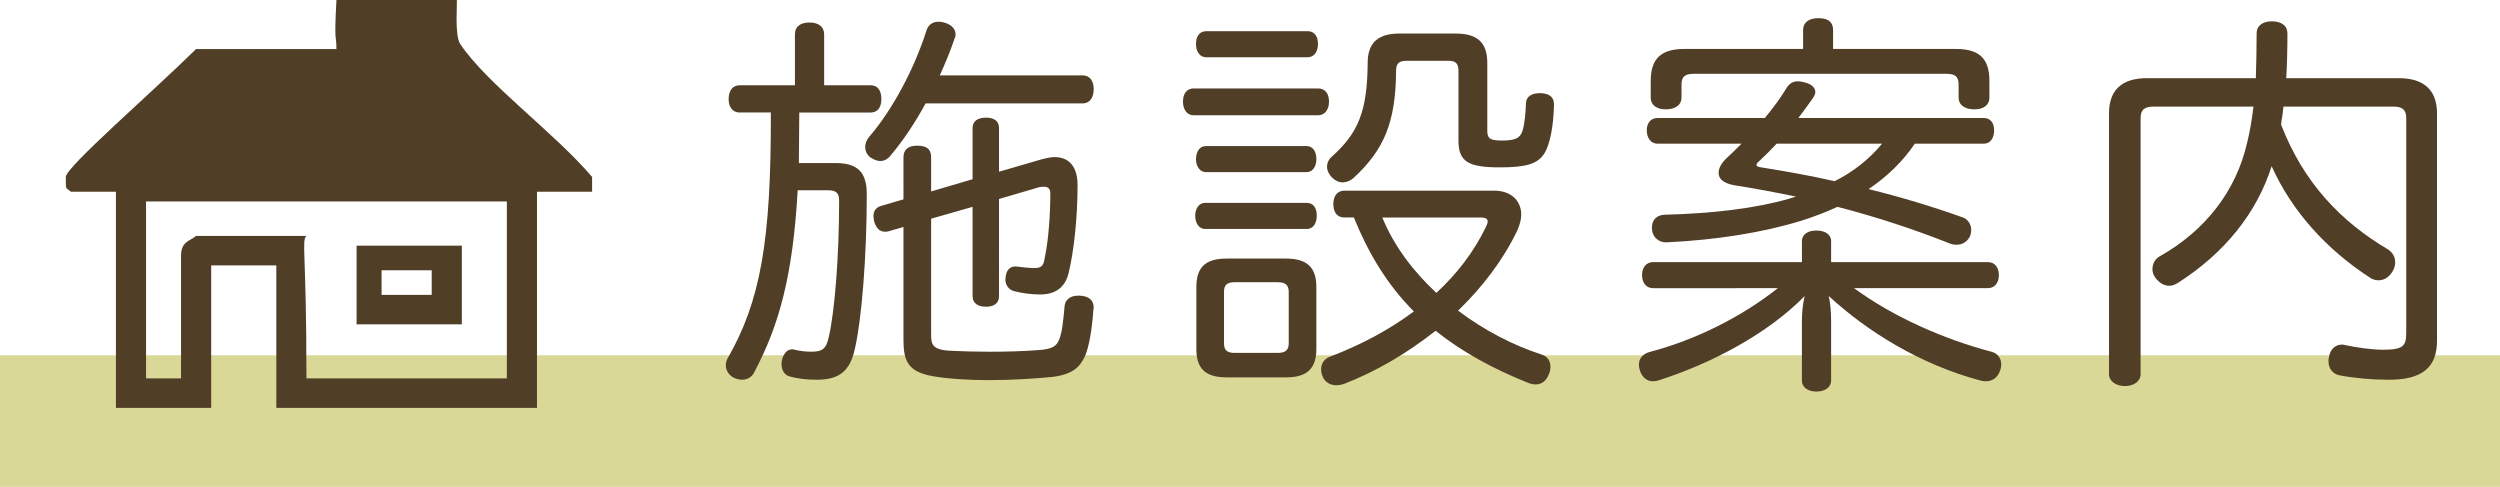 <?xml version="1.0" encoding="utf-8"?>
<!-- Generator: Adobe Illustrator 15.0.0, SVG Export Plug-In  -->
<!DOCTYPE svg PUBLIC "-//W3C//DTD SVG 1.1//EN" "http://www.w3.org/Graphics/SVG/1.1/DTD/svg11.dtd">
<svg version="1.1"
	 xmlns="http://www.w3.org/2000/svg" xmlns:xlink="http://www.w3.org/1999/xlink" xmlns:a="http://ns.adobe.com/AdobeSVGViewerExtensions/3.0/"
	 x="0px" y="0px" width="190px" height="37px" viewBox="0 0 190 37" enable-background="new 0 0 190 37" xml:space="preserve">
<defs>
</defs>
<rect y="27" fill-rule="evenodd" clip-rule="evenodd" fill="#DAD896" width="190" height="10"/>
<path fill-rule="evenodd" clip-rule="evenodd" fill="#503E26" d="M32.81,20.54v1.87H29v-1.87H32.81z M35.1,18.67v5.98h-8v-5.98H35.1
	z M38.52,15.311V28.76H23.29c0-9.71-0.39-10.46,0-10.83H14.9c-0.38,0.37-1.14,0.37-1.14,1.49v9.34H11.1V15.311H38.52z M34.71,0
	c0.07,0.061-0.19,2.68,0.27,3.35C37.04,6.41,42.14,10.08,45,13.45v1.12h-4.19V31H21V20.17h-4.95V31H8.81V14.57H5.38
	C5,14.189,5,14.57,5,13.45c0-0.75,6.48-6.351,9.9-9.72h10.67c0-1.121-0.19-0.311,0-3.73H34.71z"/>
<path fill="#503E26" d="M56.215,8.551c-0.54,0-0.84-0.42-0.84-1.02c0-0.631,0.3-1.051,0.84-1.051h4.2V2.611c0-0.6,0.42-0.9,1.11-0.9
	c0.66,0,1.11,0.301,1.11,0.9V6.48h3.54c0.54,0,0.81,0.42,0.81,1.051c0,0.6-0.27,1.02-0.81,1.02h-5.43c0,1.29-0.03,2.55-0.03,3.84
	h2.76c1.68,0,2.4,0.66,2.4,2.37c0,4.77-0.39,9.509-0.9,11.729c-0.36,1.649-1.11,2.37-2.91,2.37c-0.81,0-1.47-0.091-2.01-0.24
	c-0.42-0.09-0.66-0.48-0.66-0.96c0-0.09,0.03-0.18,0.03-0.3c0.15-0.54,0.42-0.811,0.78-0.811c0.06,0,0.12,0,0.18,0.03
	c0.39,0.09,0.81,0.15,1.26,0.15c0.84,0,1.14-0.181,1.35-1.141c0.45-1.979,0.78-6.149,0.78-10.35c0-0.63-0.3-0.779-0.87-0.779h-2.28
	c-0.36,6.449-1.41,10.26-3.27,13.769c-0.18,0.421-0.54,0.631-0.96,0.631c-0.21,0-0.42-0.061-0.63-0.15c-0.39-0.21-0.6-0.57-0.6-0.93
	c0-0.181,0.03-0.36,0.12-0.511c2.49-4.35,3.33-8.85,3.3-18.719H56.215z M70.344,7.861c-0.78,1.439-1.68,2.789-2.61,3.899
	c-0.24,0.33-0.54,0.479-0.84,0.479c-0.24,0-0.51-0.119-0.78-0.3c-0.24-0.21-0.36-0.479-0.36-0.75c0-0.239,0.09-0.51,0.27-0.75
	c1.8-2.069,3.48-5.249,4.38-8.1c0.12-0.42,0.45-0.69,0.93-0.69c0.15,0,0.33,0.031,0.51,0.091c0.48,0.149,0.78,0.479,0.78,0.87
	c0,0.119-0.03,0.24-0.09,0.359c-0.3,0.9-0.69,1.83-1.11,2.76h10.859c0.54,0,0.84,0.42,0.84,1.051c0,0.629-0.3,1.08-0.84,1.08H70.344
	z M68.665,11.94c0-0.569,0.36-0.87,1.05-0.87c0.75,0,1.05,0.301,1.05,0.87v2.61l3.15-0.93v-3.9c0-0.51,0.39-0.779,1.02-0.779
	s0.99,0.27,0.99,0.779v3.33l3.3-0.96c0.36-0.091,0.66-0.15,0.93-0.15c1.11,0,1.74,0.75,1.74,2.13c0,2.43-0.27,5.01-0.69,6.72
	c-0.27,1.05-0.99,1.591-2.16,1.591c-0.63,0-1.32-0.091-1.92-0.24c-0.45-0.09-0.72-0.48-0.72-0.9c0-0.061,0.03-0.15,0.03-0.24
	c0.06-0.51,0.36-0.75,0.72-0.75c0.03,0,0.06,0,0.06,0c0.3,0.03,0.69,0.09,1.26,0.12c0.06,0,0.12,0,0.15,0
	c0.54,0,0.69-0.18,0.78-0.81c0.27-1.23,0.42-3.24,0.42-4.859c0-0.301-0.12-0.511-0.48-0.511c-0.12,0-0.27,0-0.45,0.06l-2.97,0.871
	V22.5c0,0.54-0.36,0.811-0.99,0.811s-1.02-0.271-1.02-0.811v-6.779l-3.15,0.9v8.85c0,0.779,0.15,1.17,1.77,1.199
	c0.66,0.03,1.59,0.061,2.64,0.061c1.23,0,2.58-0.03,3.689-0.121c1.14-0.06,1.44-0.329,1.62-0.779c0.24-0.51,0.33-1.529,0.42-2.52
	c0.03-0.541,0.45-0.84,1.02-0.84c0.06,0,0.09,0,0.15,0c0.66,0.029,1.05,0.33,1.05,0.93c0,0.06-0.03,0.09-0.03,0.15
	c-0.09,1.409-0.33,2.879-0.66,3.569c-0.39,0.81-0.96,1.35-2.49,1.53c-1.26,0.119-3,0.239-4.77,0.239c-1.53,0-3.09-0.09-4.29-0.3
	c-1.86-0.33-2.22-1.14-2.22-2.73V17.25l-1.14,0.33c-0.09,0.03-0.18,0.03-0.27,0.03c-0.39,0-0.66-0.271-0.81-0.75
	c-0.03-0.149-0.06-0.3-0.06-0.45c0-0.359,0.18-0.63,0.54-0.75l1.74-0.51V11.94z"/>
<path fill="#503E26" d="M100.165,6.721c0.54,0,0.84,0.391,0.84,0.99s-0.3,1.05-0.84,1.05h-9.45c-0.51,0-0.81-0.45-0.81-1.05
	s0.3-0.99,0.81-0.99H100.165z M91.585,17.4c-0.48,0-0.75-0.48-0.75-0.99c0-0.539,0.27-0.99,0.75-0.99h7.74
	c0.51,0,0.75,0.42,0.75,0.961c0,0.539-0.24,1.02-0.75,1.02H91.585z M91.675,4.352c-0.51,0-0.78-0.451-0.78-1.021
	c0-0.57,0.27-0.96,0.78-0.96h7.71c0.51,0,0.78,0.39,0.78,0.96c0,0.569-0.27,1.021-0.78,1.021H91.675z M91.645,13.08
	c-0.48,0-0.75-0.479-0.75-0.989c0-0.54,0.27-0.99,0.75-0.99h7.649c0.51,0,0.75,0.45,0.75,0.99c0,0.51-0.24,0.989-0.75,0.989H91.645z
	 M100.044,26.52c0,1.53-0.75,2.16-2.31,2.16h-4.5c-1.59,0-2.31-0.63-2.31-2.16v-4.709c0-1.53,0.72-2.16,2.31-2.16h4.5
	c1.56,0,2.31,0.63,2.31,2.16V26.52z M97.104,26.82c0.54,0,0.84-0.18,0.84-0.721v-3.93c0-0.539-0.3-0.72-0.84-0.72h-3.27
	c-0.54,0-0.81,0.181-0.81,0.72v3.93c0,0.541,0.27,0.721,0.81,0.721H97.104z M102.174,16.53c-0.57,0-0.84-0.42-0.84-1.021
	c0-0.569,0.27-1.02,0.84-1.02h11.37c1.35,0,2.07,0.811,2.07,1.83c0,0.391-0.12,0.78-0.3,1.2c-1.08,2.25-2.64,4.29-4.5,6.09
	c1.98,1.499,4.2,2.64,6.33,3.329c0.48,0.15,0.69,0.511,0.69,0.931c0,0.18-0.03,0.39-0.12,0.569c-0.21,0.54-0.57,0.78-1.02,0.78
	c-0.15,0-0.3-0.03-0.48-0.09c-2.79-1.11-5.16-2.43-7.11-3.989c-2.16,1.709-4.56,3.119-6.99,4.049c-0.18,0.061-0.36,0.091-0.54,0.091
	c-0.45,0-0.87-0.21-1.05-0.66c-0.09-0.181-0.12-0.391-0.12-0.54c0-0.48,0.27-0.84,0.72-0.99c2.28-0.869,4.44-2.01,6.33-3.42
	c-2.04-2.039-3.479-4.47-4.56-7.14H102.174z M110.844,5.371c0-0.6-0.27-0.75-0.78-0.75h-3.15c-0.54,0-0.81,0.15-0.81,0.75
	c-0.03,3.959-0.93,6.029-3.24,8.16c-0.24,0.209-0.54,0.329-0.81,0.329c-0.3,0-0.57-0.12-0.81-0.36c-0.24-0.239-0.39-0.539-0.39-0.84
	c0-0.27,0.12-0.539,0.33-0.72c2.04-1.829,2.73-3.45,2.76-7.169c0-1.561,0.84-2.221,2.4-2.221h4.29c1.62,0,2.4,0.66,2.4,2.221v5.159
	c0,0.601,0.21,0.75,1.11,0.75c1.02,0,1.38-0.181,1.56-0.72c0.18-0.57,0.24-1.41,0.27-2.131c0.03-0.51,0.45-0.749,1.05-0.749
	c0.03,0,0.06,0,0.09,0c0.63,0.03,0.99,0.3,0.99,0.84c-0.03,1.62-0.3,3.03-0.72,3.72c-0.51,0.811-1.35,1.08-3.42,1.08
	c-2.34,0-3.12-0.42-3.12-2.01V5.371z M105.054,16.53c0.9,2.19,2.37,4.11,4.11,5.729c1.56-1.439,2.85-3.119,3.75-4.979
	c0.09-0.18,0.15-0.33,0.15-0.45c0-0.209-0.18-0.3-0.54-0.3H105.054z"/>
<path fill="#503E26" d="M125.636,21.9c-0.511,0-0.841-0.391-0.841-0.99s0.33-0.99,0.841-0.99h11.31v-1.59
	c0-0.51,0.449-0.81,1.079-0.81c0.69,0,1.141,0.3,1.141,0.81v1.59h11.909c0.51,0,0.84,0.391,0.84,0.99s-0.33,0.99-0.84,0.99h-10.17
	c3.03,2.22,6.9,3.899,10.44,4.83c0.479,0.119,0.75,0.51,0.75,0.96c0,0.149-0.03,0.329-0.091,0.479c-0.18,0.54-0.6,0.81-1.079,0.81
	c-0.15,0-0.301-0.029-0.421-0.06c-4.59-1.229-8.579-3.72-11.52-6.42c0.12,0.54,0.181,1.2,0.181,1.86v4.56
	c0,0.51-0.45,0.84-1.141,0.84c-0.63,0-1.079-0.33-1.079-0.84v-4.5c0-0.63,0.06-1.289,0.21-1.92c-2.82,2.88-7.05,5.1-11.04,6.39
	c-0.18,0.061-0.33,0.09-0.479,0.09c-0.45,0-0.811-0.27-0.99-0.779c-0.061-0.181-0.09-0.33-0.09-0.48c0-0.479,0.3-0.81,0.779-0.96
	c3.57-0.93,7.05-2.699,9.78-4.859H125.636z M145.524,10.921c-0.93,1.38-2.13,2.52-3.51,3.45c2.43,0.6,4.83,1.319,7.17,2.159
	c0.359,0.12,0.63,0.511,0.63,0.96c0,0.15-0.03,0.301-0.09,0.45c-0.21,0.45-0.601,0.66-1.021,0.66c-0.18,0-0.359-0.03-0.51-0.091
	c-2.64-1.049-5.52-2.01-8.55-2.789c-0.84,0.39-1.77,0.75-2.729,1.05c-2.91,0.899-6.45,1.47-10.29,1.649
	c-0.569,0-1.05-0.39-1.08-1.049c0-0.031,0-0.031,0-0.061c0-0.63,0.391-0.96,0.96-0.99c3.63-0.09,6.931-0.48,9.51-1.23
	c0.15-0.06,0.33-0.09,0.48-0.149c-1.59-0.33-3.21-0.63-4.74-0.87c-0.779-0.15-1.14-0.48-1.14-0.93c0-0.359,0.21-0.75,0.63-1.141
	c0.36-0.33,0.72-0.689,1.11-1.079h-6.39c-0.511,0-0.811-0.45-0.811-1.021c0-0.539,0.3-0.93,0.811-0.93h8.159
	c0.6-0.72,1.14-1.439,1.56-2.13c0.271-0.479,0.54-0.66,0.96-0.66c0.15,0,0.33,0.03,0.54,0.091c0.48,0.119,0.78,0.389,0.78,0.719
	c0,0.15-0.06,0.271-0.15,0.42c-0.359,0.511-0.75,1.051-1.14,1.561h14.1c0.51,0,0.78,0.391,0.78,0.93c0,0.57-0.271,1.021-0.78,1.021
	H145.524z M148.645,3.721c1.74,0,2.55,0.69,2.55,2.43v1.26c0,0.601-0.479,0.9-1.14,0.9c-0.69,0-1.2-0.3-1.2-0.9V6.421
	c0-0.63-0.3-0.81-0.93-0.81h-19.199c-0.63,0-0.931,0.18-0.931,0.81V7.41c0,0.601-0.51,0.9-1.199,0.9c-0.66,0-1.141-0.3-1.141-0.9
	V6.15c0-1.739,0.84-2.43,2.55-2.43h9.03V2.281c0-0.57,0.42-0.9,1.17-0.9c0.779,0,1.109,0.33,1.109,0.9v1.439H148.645z
	 M135.025,10.921c-0.45,0.479-0.9,0.93-1.32,1.319c-0.15,0.12-0.21,0.211-0.21,0.301s0.12,0.149,0.36,0.18
	c1.71,0.27,3.749,0.63,5.579,1.05c1.38-0.69,2.61-1.649,3.601-2.85H135.025z"/>
<path fill="#503E26" d="M173.545,8.101c-0.03,0.36-0.09,0.72-0.15,1.08c0,0.09-0.03,0.21-0.03,0.3c1.71,4.41,4.53,7.35,8.13,9.48
	c0.33,0.209,0.54,0.569,0.54,0.959c0,0.24-0.06,0.48-0.21,0.721c-0.27,0.449-0.66,0.66-1.05,0.66c-0.24,0-0.45-0.061-0.63-0.181
	c-3.33-2.159-5.97-5.069-7.5-8.489c-1.14,3.569-3.569,6.6-7.14,8.879c-0.21,0.121-0.42,0.211-0.63,0.211
	c-0.39,0-0.78-0.211-1.08-0.631c-0.149-0.209-0.21-0.42-0.21-0.629c0-0.421,0.21-0.811,0.57-0.99c3.449-1.95,5.79-4.95,6.63-8.641
	c0.21-0.84,0.359-1.739,0.479-2.729h-7.59c-0.659,0-0.989,0.21-0.989,0.87v19.469c0,0.54-0.511,0.9-1.2,0.9
	c-0.66,0-1.2-0.36-1.2-0.9V8.611c0-1.801,1.021-2.67,2.88-2.67h8.279c0.03-1.021,0.061-2.16,0.061-3.42c0-0.57,0.479-0.9,1.14-0.9
	c0.75,0,1.2,0.33,1.2,0.93c0,1.23-0.03,2.37-0.09,3.391h8.579c1.83,0,2.88,0.869,2.88,2.67v17.279c0,2.069-1.17,2.97-3.659,2.97
	c-1.29,0-2.61-0.12-3.72-0.33c-0.511-0.091-0.87-0.48-0.87-1.08c0-0.09,0-0.181,0.029-0.271c0.091-0.66,0.511-0.99,0.99-0.99
	c0.061,0,0.15,0,0.21,0.031c0.84,0.18,2.04,0.359,2.91,0.359c1.53,0,1.77-0.27,1.77-1.29V8.971c0-0.66-0.33-0.87-0.989-0.87H173.545
	z"/>
</svg>
